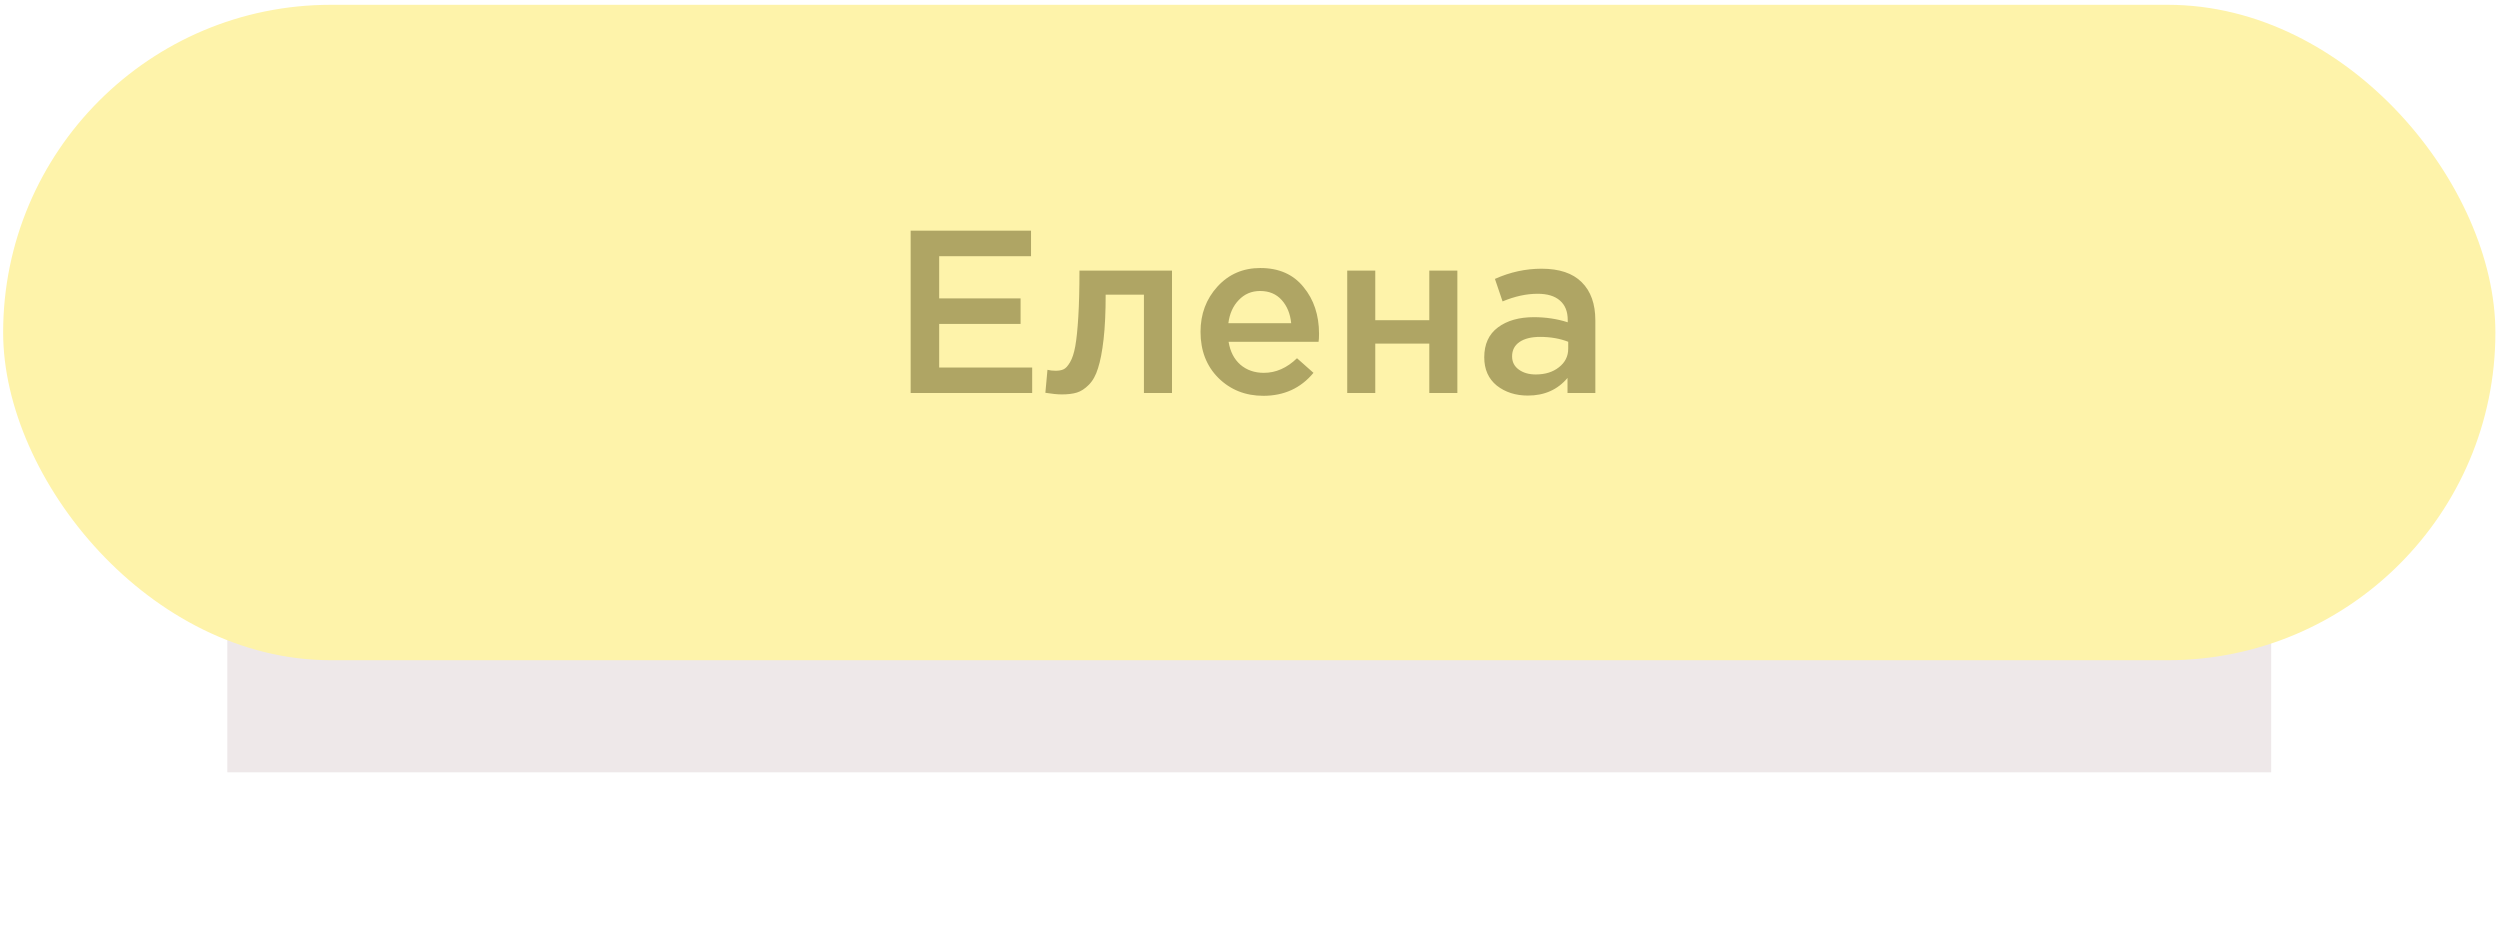 <?xml version="1.0" encoding="UTF-8"?> <svg xmlns="http://www.w3.org/2000/svg" width="140" height="53" viewBox="0 0 140 53" fill="none"> <g opacity="0.1" filter="url(#filter0_f_144_536)"> <rect x="12.731" y="31.659" width="114.454" height="11.59" fill="#511421"></rect> </g> <rect x="0.176" y="0.269" width="139.566" height="36.703" rx="18.351" fill="#FEF3AA"></rect> <path opacity="0.5" d="M50.997 22.009V12.918H57.737V14.347H52.594V16.71H57.152V18.139H52.594V20.58H57.802V22.009H50.997ZM59.463 22.087C59.212 22.087 58.905 22.056 58.541 21.996L58.658 20.71C58.796 20.745 58.948 20.762 59.112 20.762C59.294 20.762 59.441 20.736 59.554 20.684C59.675 20.632 59.796 20.502 59.917 20.295C60.047 20.078 60.147 19.775 60.216 19.386C60.285 18.996 60.342 18.451 60.385 17.749C60.428 17.039 60.45 16.174 60.45 15.152H65.632V22.009H64.06V16.503H61.917C61.917 17.481 61.879 18.312 61.801 18.996C61.723 19.68 61.619 20.221 61.489 20.619C61.368 21.017 61.195 21.329 60.969 21.554C60.753 21.771 60.532 21.914 60.307 21.983C60.082 22.052 59.801 22.087 59.463 22.087ZM70.749 22.165C69.745 22.165 68.905 21.831 68.23 21.165C67.563 20.498 67.23 19.637 67.23 18.58C67.23 17.585 67.546 16.741 68.178 16.048C68.81 15.355 69.611 15.009 70.58 15.009C71.619 15.009 72.424 15.364 72.996 16.074C73.576 16.775 73.866 17.65 73.866 18.697C73.866 18.888 73.857 19.035 73.84 19.139H68.801C68.888 19.684 69.108 20.113 69.463 20.424C69.818 20.727 70.255 20.879 70.775 20.879C71.45 20.879 72.069 20.606 72.632 20.061L73.554 20.879C72.844 21.736 71.909 22.165 70.749 22.165ZM68.788 18.1H72.307C72.255 17.572 72.078 17.139 71.775 16.801C71.472 16.463 71.069 16.295 70.567 16.295C70.091 16.295 69.693 16.463 69.372 16.801C69.052 17.13 68.857 17.563 68.788 18.1ZM75.444 22.009V15.152H77.015V17.931H80.041V15.152H81.612V22.009H80.041V19.243H77.015V22.009H75.444ZM89.339 22.009H87.781V21.165C87.226 21.823 86.486 22.152 85.56 22.152C84.876 22.152 84.296 21.965 83.82 21.593C83.352 21.212 83.118 20.684 83.118 20.009C83.118 19.273 83.374 18.715 83.885 18.334C84.395 17.953 85.066 17.762 85.897 17.762C86.564 17.762 87.196 17.857 87.793 18.048V17.918C87.793 17.442 87.646 17.078 87.352 16.827C87.066 16.576 86.651 16.451 86.105 16.451C85.482 16.451 84.828 16.593 84.144 16.879L83.716 15.619C84.564 15.238 85.434 15.048 86.326 15.048C87.322 15.048 88.07 15.299 88.573 15.801C89.084 16.303 89.339 17.018 89.339 17.944V22.009ZM87.82 19.528V19.139C87.352 18.957 86.828 18.866 86.248 18.866C85.755 18.866 85.369 18.961 85.092 19.152C84.815 19.342 84.677 19.611 84.677 19.957C84.677 20.269 84.802 20.515 85.053 20.697C85.304 20.879 85.62 20.97 86.001 20.97C86.529 20.97 86.962 20.836 87.3 20.567C87.646 20.299 87.82 19.953 87.82 19.528Z" fill="#61581F"></path> <defs> <filter id="filter0_f_144_536" x="3.073" y="22.001" width="133.771" height="30.907" filterUnits="userSpaceOnUse" color-interpolation-filters="sRGB"> <feFlood flood-opacity="0" result="BackgroundImageFix"></feFlood> <feBlend mode="normal" in="SourceGraphic" in2="BackgroundImageFix" result="shape"></feBlend> <feGaussianBlur stdDeviation="4.829" result="effect1_foregroundBlur_144_536"></feGaussianBlur> </filter> </defs> </svg> 